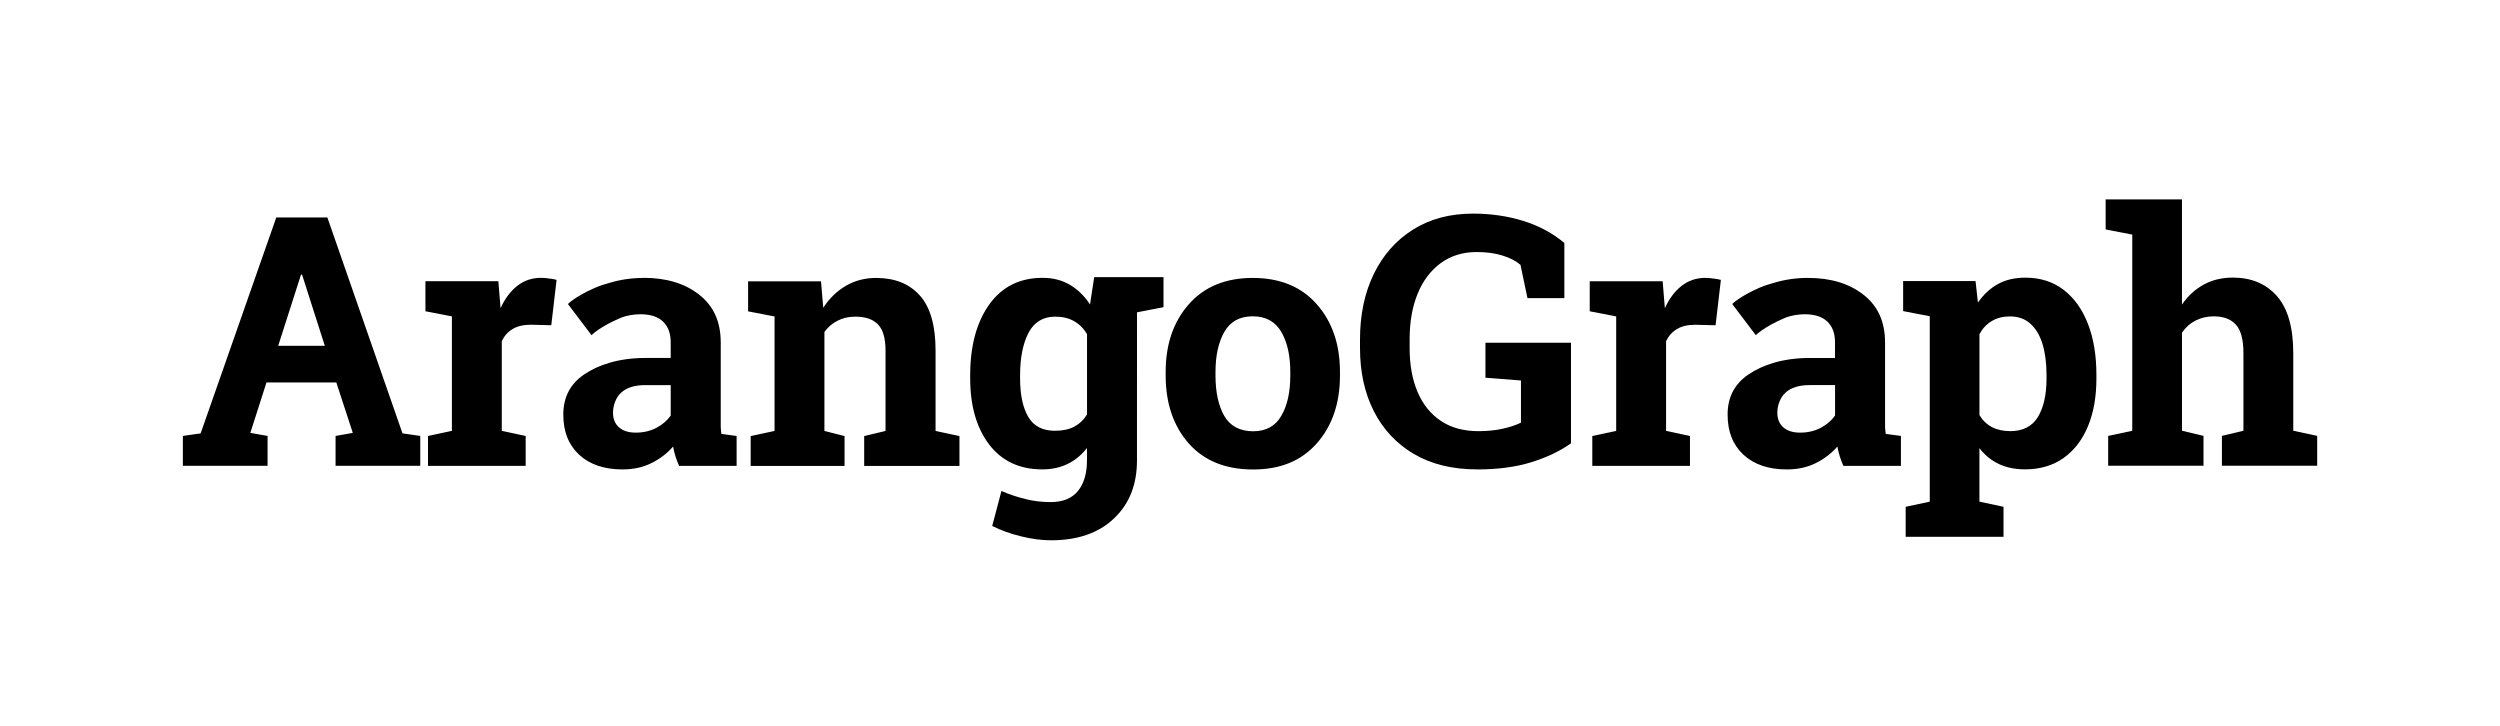 <?xml version="1.0" encoding="UTF-8"?>
<svg id="artwork"
    xmlns="http://www.w3.org/2000/svg" viewBox="0 0 740 215">
    <defs
        xmlns="http://www.w3.org/2000/svg">
        <style>
        .cls-1{fill:#000;}
        path{fill:#000;}
        </style>
    </defs>
    <path d="M191,113.99h7.53v9.02c-1.01,1.45-2.43,2.66-4.25,3.64-1.82,.94-3.84,1.41-6.06,1.41s-3.79-.52-5-1.57c-1.18-1.04-1.77-2.49-1.77-4.34,0-2.05,.81-4.49,2.43-5.94,1.62-1.48,3.99-2.22,7.13-2.22m121.35-20.26c2.19,0,4.06,.45,5.61,1.36,1.58,.91,2.85,2.19,3.79,3.84v23.73c-.94,1.58-2.21,2.79-3.79,3.64-1.55,.81-3.45,1.21-5.71,1.21-3.64,0-6.27-1.36-7.88-4.09-1.62-2.76-2.43-6.53-2.43-11.31v-1.06c0-5.15,.83-9.33,2.48-12.52,1.68-3.2,4.33-4.8,7.93-4.8m58.45-.1c3.84,0,6.65,1.53,8.44,4.59,1.79,3.06,2.68,7.02,2.68,11.87v1.06c0,4.95-.89,8.94-2.68,11.97-1.75,3.03-4.53,4.54-8.34,4.54s-6.74-1.5-8.49-4.49c-1.75-3.03-2.63-7.04-2.63-12.02v-1.06c0-4.85,.88-8.81,2.63-11.87,1.75-3.06,4.55-4.59,8.39-4.59m0-11.36c-8.05,0-14.37,2.61-18.95,7.83-4.55,5.18-6.82,11.85-6.82,19.99v1.06c0,8.21,2.27,14.91,6.82,20.1,4.58,5.15,10.93,7.72,19.05,7.72s14.3-2.58,18.85-7.72c4.58-5.18,6.87-11.88,6.87-20.1v-1.06c0-8.18-2.29-14.86-6.87-20.04-4.55-5.18-10.87-7.78-18.95-7.78m-111.47,0c-3.3,0-6.29,.78-8.94,2.32-2.66,1.55-4.9,3.72-6.72,6.51l-.66-7.83h-21.58v8.89l7.83,1.52v33.88l-7.07,1.52v8.84h27.79v-8.84l-5.96-1.52v-29.29c1.04-1.45,2.34-2.56,3.89-3.33,1.55-.81,3.3-1.21,5.26-1.21,3,0,5.24,.77,6.72,2.32,1.48,1.51,2.22,4.11,2.22,7.78v23.73l-6.32,1.52v8.84h28.2v-8.84l-7.07-1.52v-23.78c0-7.4-1.55-12.84-4.65-16.31-3.1-3.47-7.41-5.2-12.94-5.2m-68.83,0c-3.57,0-6.91,.5-10.02,1.44-1.48,.39-3.03,.89-4.54,1.56-5.8,2.57-7.84,4.72-7.84,4.72l6.99,9.23s2.23-2.4,8.55-5.1c1.85-.78,4.14-1.1,5.89-1.1,2.97,0,5.21,.72,6.72,2.17,1.52,1.45,2.27,3.48,2.27,6.11v4.66h-7.53c-7.95,0-13.98,2.09-18.09,4.88-4.11,2.79-6.17,6.75-6.17,11.86s1.57,8.99,4.7,11.91c3.17,2.9,7.43,4.34,12.79,4.34,3.23,0,6.1-.62,8.59-1.87,2.53-1.25,4.66-2.88,6.42-4.9,.17,.98,.41,1.95,.71,2.93,.3,.94,.66,1.87,1.06,2.78h17.03v-8.84l-4.5-.61c-.1-.67-.17-1.38-.2-2.12v-24.94c0-6.13-2.12-10.84-6.37-14.14-4.21-3.33-9.7-5-16.47-5m-30.36,0c-2.66,0-5,.79-7.02,2.37-2.02,1.58-3.67,3.79-4.95,6.61l-.66-7.98h-21.58v8.89l7.83,1.52v33.88l-7.07,1.52v8.84h28.91v-8.84l-7.07-1.52v-26.56c.74-1.55,1.82-2.75,3.23-3.59,1.41-.84,3.2-1.26,5.36-1.26l6.06,.15,1.57-13.43c-.57-.17-1.3-.3-2.17-.4-.84-.13-1.65-.2-2.43-.2m163.73-.18l-1.23,8.06c-1.65-2.52-3.64-4.46-5.96-5.81-2.32-1.38-5.02-2.07-8.08-2.07-6.77,0-12.04,2.64-15.82,7.93-3.74,5.29-5.61,12.24-5.61,20.85v1.06c0,8.05,1.87,14.54,5.61,19.49,3.77,4.92,9.01,7.37,15.72,7.37,2.83,0,5.34-.54,7.53-1.62,2.19-1.08,4.09-2.64,5.71-4.7v3.58c0,3.91-.89,6.95-2.68,9.14-1.79,2.19-4.48,3.28-8.09,3.28-2.63,0-5.12-.3-7.48-.91-2.36-.57-4.72-1.36-7.07-2.37l-2.73,10.35c2.63,1.31,5.49,2.34,8.59,3.08,3.1,.77,6.03,1.16,8.79,1.16,7.92,0,14.14-2.15,18.65-6.46,4.55-4.27,6.82-10.01,6.82-17.22v-9.4s.01-34.4,.01-34.4l7.84-1.52v-8.89h-20.52Zm-234.77-.78h.3l6.74,21.08h-13.8l6.75-21.08h0Zm-7.33-16.91l-22.39,63.91-5.26,.76v8.84h25.07v-8.84l-5.1-.91,4.78-14.92h20.67l4.88,14.92-5.1,.91v8.84h25.07v-8.84l-5.26-.76-22.24-63.91h-15.11Z"/>
    <g>
        <path d="M437.23,138.94c-7.31,0-13.54-1.52-18.7-4.55-5.15-3.03-9.1-7.24-11.85-12.63s-4.12-11.64-4.12-18.75v-2.53c0-7.34,1.37-13.81,4.09-19.41,2.73-5.59,6.6-9.96,11.6-13.11s10.92-4.73,17.76-4.73c5.29,0,10.26,.72,14.91,2.17,4.65,1.45,8.69,3.62,12.13,6.52v16.32h-10.92l-2.07-9.85c-1.31-1.14-3.08-2.06-5.31-2.75s-4.77-1.04-7.63-1.04c-4.11,0-7.66,1.09-10.64,3.26-2.98,2.17-5.26,5.19-6.85,9.05-1.58,3.86-2.38,8.35-2.38,13.47v2.63c0,4.99,.78,9.32,2.35,13.01s3.87,6.54,6.9,8.57,6.75,3.03,11.17,3.03c2.59,0,4.98-.24,7.15-.73,2.17-.49,3.97-1.09,5.38-1.79v-12.48l-10.51-.81v-10.36h25.32v29.77c-3.27,2.32-7.2,4.19-11.8,5.61s-9.93,2.12-16,2.12Z"/>
        <path d="M564.08,158.9v-8.89l7.13-1.52v-54.88l-7.88-1.52v-8.89h21.43l.71,6.37c1.62-2.36,3.57-4.18,5.86-5.46s5.02-1.92,8.19-1.92c4.41,0,8.19,1.21,11.32,3.61,3.13,2.41,5.53,5.77,7.2,10.08,1.67,4.31,2.5,9.35,2.5,15.11v1.06c0,5.39-.83,10.1-2.5,14.12-1.67,4.03-4.08,7.16-7.23,9.4-3.15,2.24-6.95,3.36-11.4,3.36-2.93,0-5.52-.53-7.76-1.59-2.24-1.06-4.15-2.62-5.74-4.67v15.82l7.13,1.52v8.89h-28.96Zm30.93-31.28c3.77,0,6.51-1.4,8.21-4.2,1.7-2.8,2.55-6.59,2.55-11.37v-1.06c0-3.47-.39-6.49-1.16-9.07-.78-2.58-1.96-4.6-3.56-6.06-1.6-1.47-3.65-2.2-6.14-2.2-2.02,0-3.8,.45-5.33,1.36-1.53,.91-2.75,2.21-3.66,3.89v23.95c.91,1.55,2.13,2.73,3.66,3.54s3.34,1.21,5.43,1.21Z"/>
        <path d="M624.02,137.87v-8.84l7.13-1.52v-58.07l-7.88-1.52v-8.89h22.59v31.13c1.72-2.53,3.85-4.49,6.39-5.89,2.54-1.4,5.43-2.1,8.67-2.1,5.49,0,9.85,1.83,13.06,5.48,3.22,3.66,4.83,9.31,4.83,16.96v22.89l7.08,1.52v8.84h-28.2v-8.84l6.37-1.52v-22.99c0-3.94-.74-6.74-2.22-8.39-1.48-1.65-3.66-2.48-6.52-2.48-1.99,0-3.8,.41-5.43,1.24-1.63,.83-2.97,2.03-4.02,3.61v29.01l6.37,1.52v8.84h-28.2Z"/>
    </g>
    <path d="M558.18,128.46c-.1-.67-.17-1.38-.2-2.12v-24.94c0-6.13-2.12-10.84-6.37-14.14-4.21-3.33-9.7-5-16.47-5h0c-3.57,0-6.91,.51-10.02,1.45-1.48,.39-3.03,.89-4.54,1.56-5.8,2.57-7.84,4.72-7.84,4.72l6.99,9.23s2.23-2.4,8.55-5.1c1.85-.78,4.14-1.1,5.89-1.1,2.97,0,5.21,.72,6.72,2.17,1.52,1.45,2.27,3.48,2.27,6.11v4.66h-7.53c-7.95,0-13.98,2.09-18.09,4.88-4.11,2.79-6.17,6.75-6.17,11.86s1.57,8.99,4.7,11.91c3.17,2.9,7.43,4.34,12.79,4.34,3.23,0,6.1-.62,8.59-1.87,2.53-1.25,4.66-2.88,6.42-4.9,.17,.98,.41,1.95,.71,2.93,.3,.94,.66,1.87,1.06,2.78h17.03v-8.84l-4.5-.61Zm-15.01-5.45c-1.01,1.45-2.43,2.66-4.25,3.64-1.82,.94-3.84,1.41-6.06,1.41s-3.79-.52-5-1.57c-1.18-1.04-1.77-2.49-1.77-4.34,0-2.05,.81-4.49,2.43-5.94,1.62-1.48,3.99-2.22,7.13-2.22h0s7.53,0,7.53,0v9.02Z"/>
    <path d="M504.77,82.25c-2.66,0-5,.79-7.02,2.37-2.02,1.58-3.67,3.79-4.95,6.61l-.66-7.98h-21.58v8.89l7.83,1.52v33.88l-7.07,1.52v8.84h28.91v-8.84l-7.07-1.52v-26.56c.74-1.55,1.82-2.75,3.23-3.59,1.41-.84,3.2-1.26,5.36-1.26l6.06,.15,1.57-13.43c-.57-.17-1.3-.3-2.17-.4-.84-.13-1.65-.2-2.43-.2"/>
</svg>